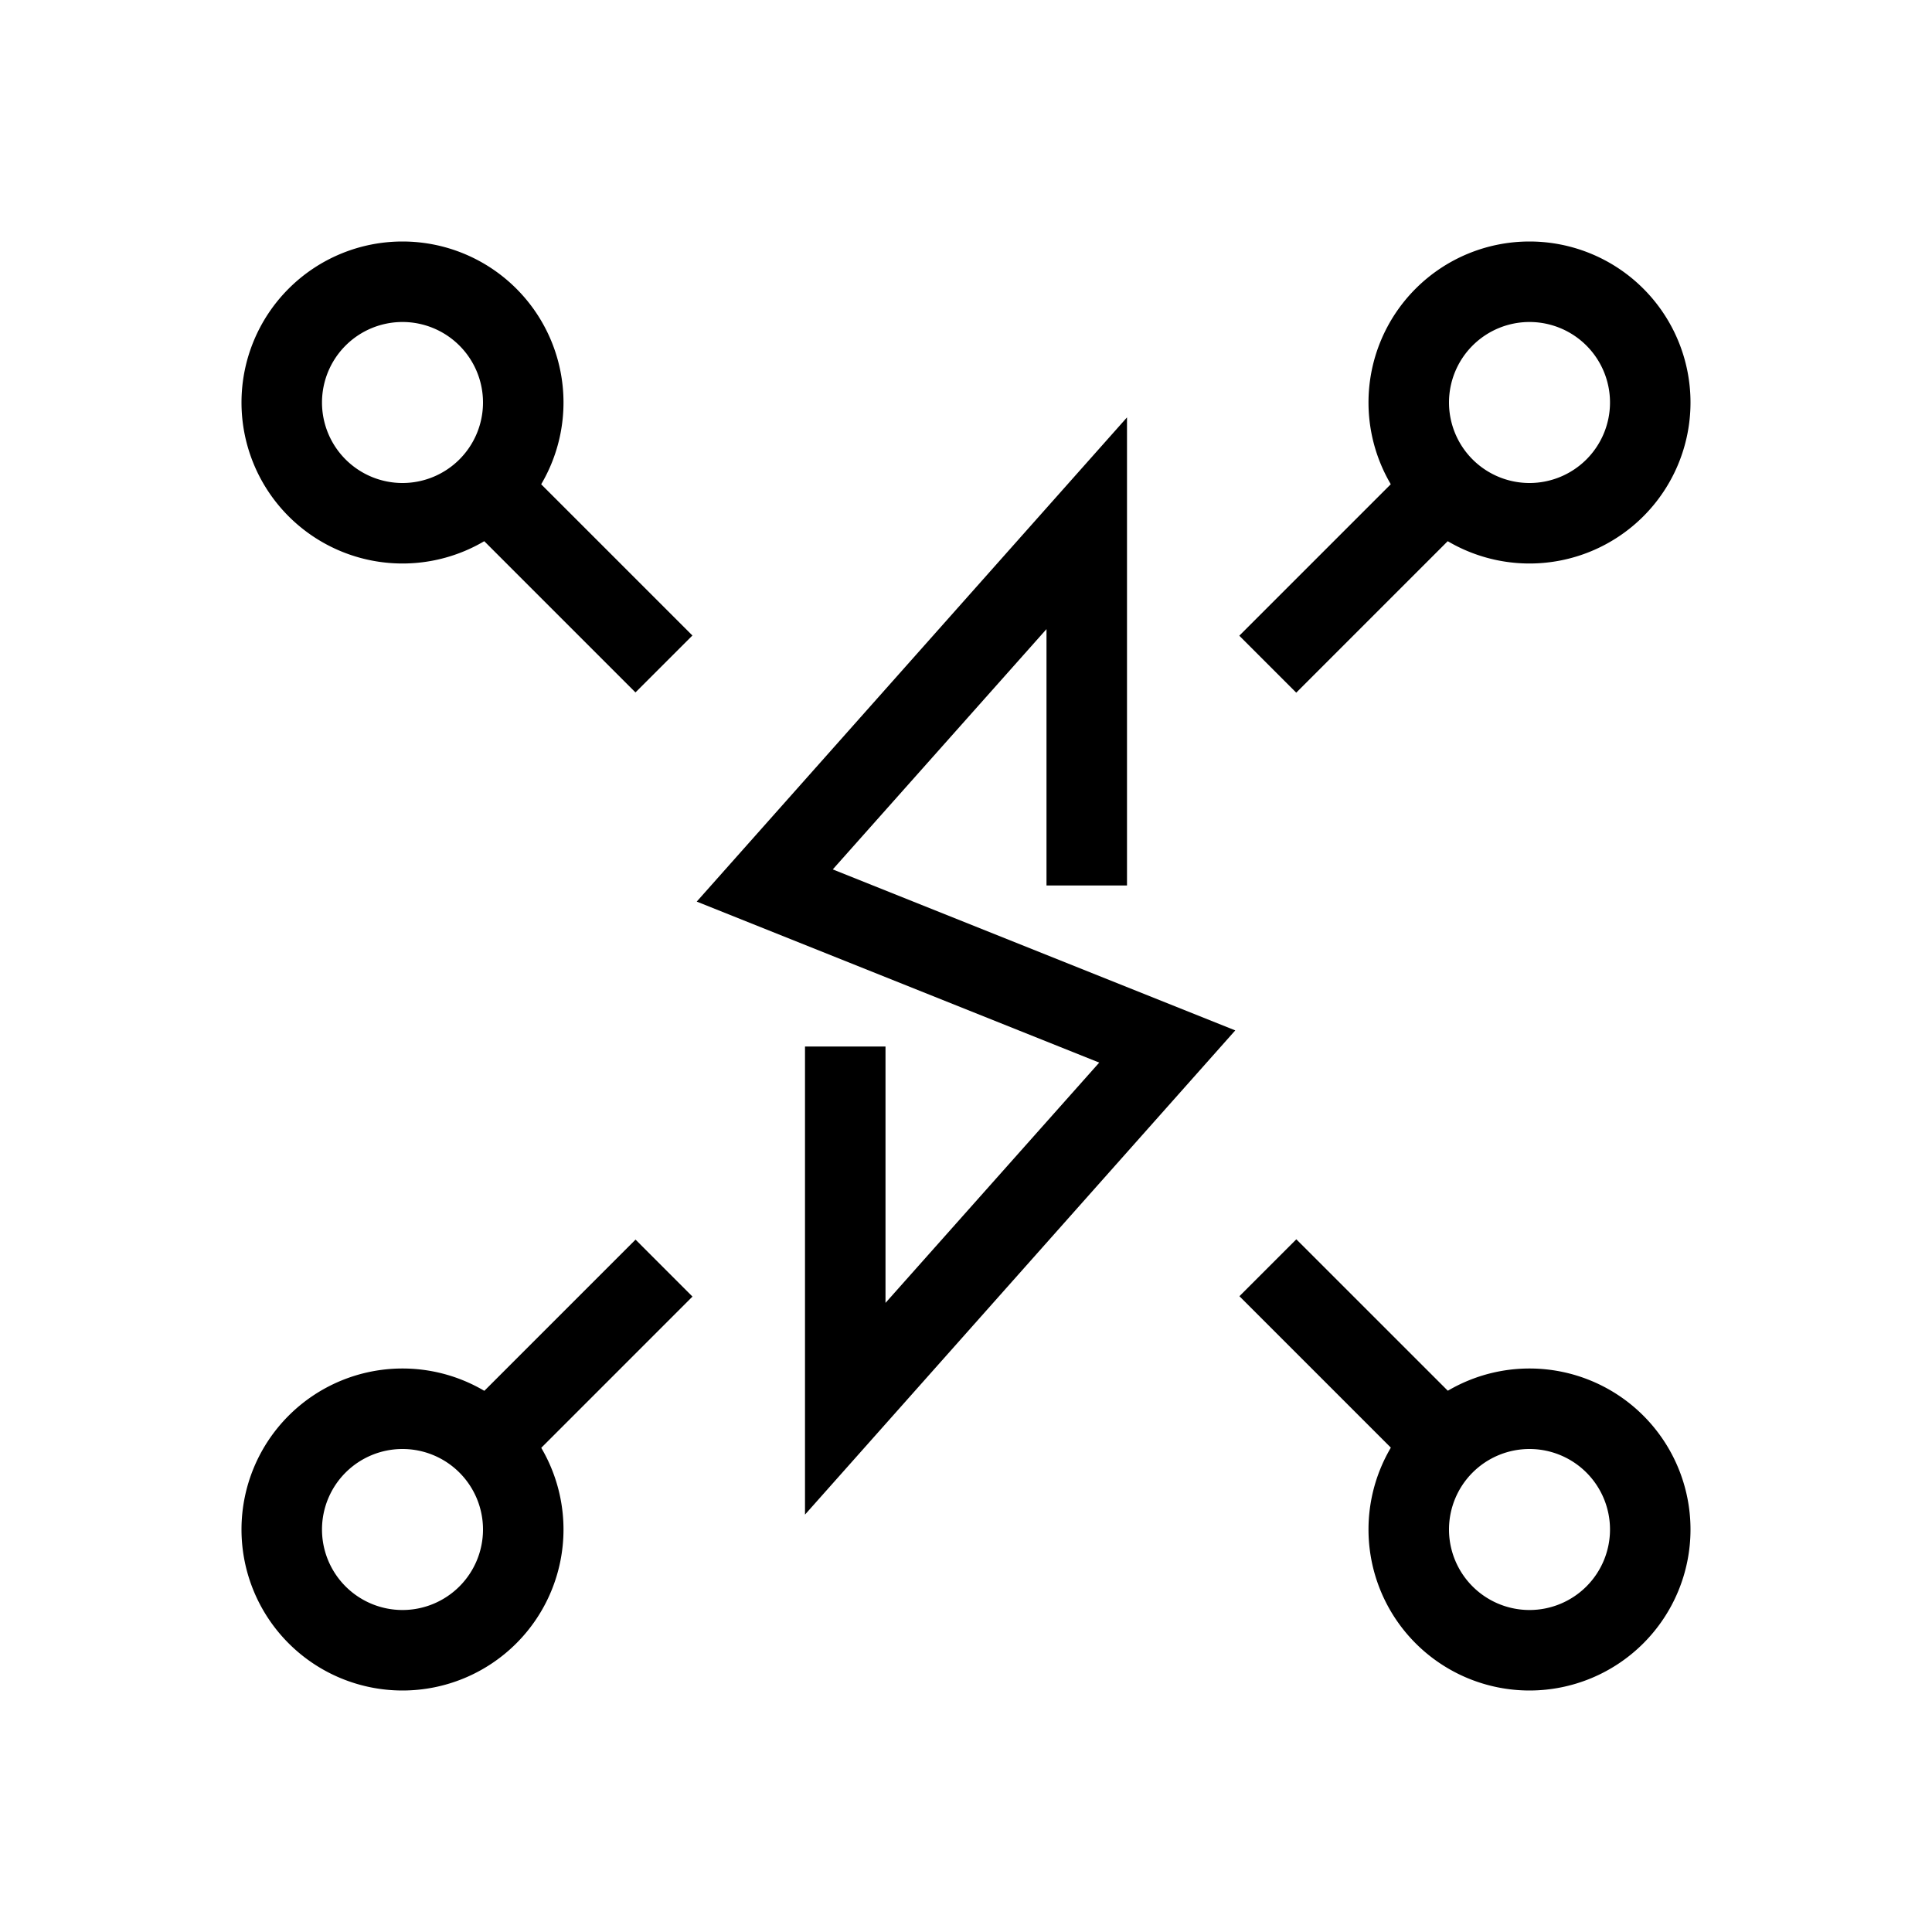 <svg class="svg-icon" style="width: 1em; height: 1em;vertical-align: middle;fill: currentColor;overflow: hidden;" viewBox="0 0 1024 1024" version="1.1" xmlns="http://www.w3.org/2000/svg"><path d="M426.667 802.773V554.667h42.667v135.893l113.28-127.36-213.333-85.333L597.333 221.227V469.333h-42.667v-135.893l-113.28 127.36 213.333 85.333L426.667 802.773zM213.333 170.667a42.667 42.667 0 1 1-42.667 42.667 42.667 42.667 0 0 1 42.667-42.667m0-42.667a85.333 85.333 0 1 0 85.333 85.333 85.333 85.333 0 0 0-85.333-85.333zM810.667 170.667a42.667 42.667 0 1 1-42.667 42.667 42.667 42.667 0 0 1 42.667-42.667m0-42.667a85.333 85.333 0 1 0 85.333 85.333 85.333 85.333 0 0 0-85.333-85.333zM213.333 768a42.667 42.667 0 1 1-42.667 42.667 42.667 42.667 0 0 1 42.667-42.667m0-42.667a85.333 85.333 0 1 0 85.333 85.333 85.333 85.333 0 0 0-85.333-85.333zM810.667 768a42.667 42.667 0 1 1-42.667 42.667 42.667 42.667 0 0 1 42.667-42.667m0-42.667a85.333 85.333 0 1 0 85.333 85.333 85.333 85.333 0 0 0-85.333-85.333z"  /><path d="M230.165 260.352l30.165-30.165 106.667 106.645-30.187 30.165zM656.853 336.939l106.667-106.667 30.165 30.187-106.645 106.667zM230.187 763.691l106.667-106.667 30.165 30.187-106.645 106.667zM656.917 687.019l30.165-30.165 106.667 106.645-30.187 30.165z"  /></svg>
